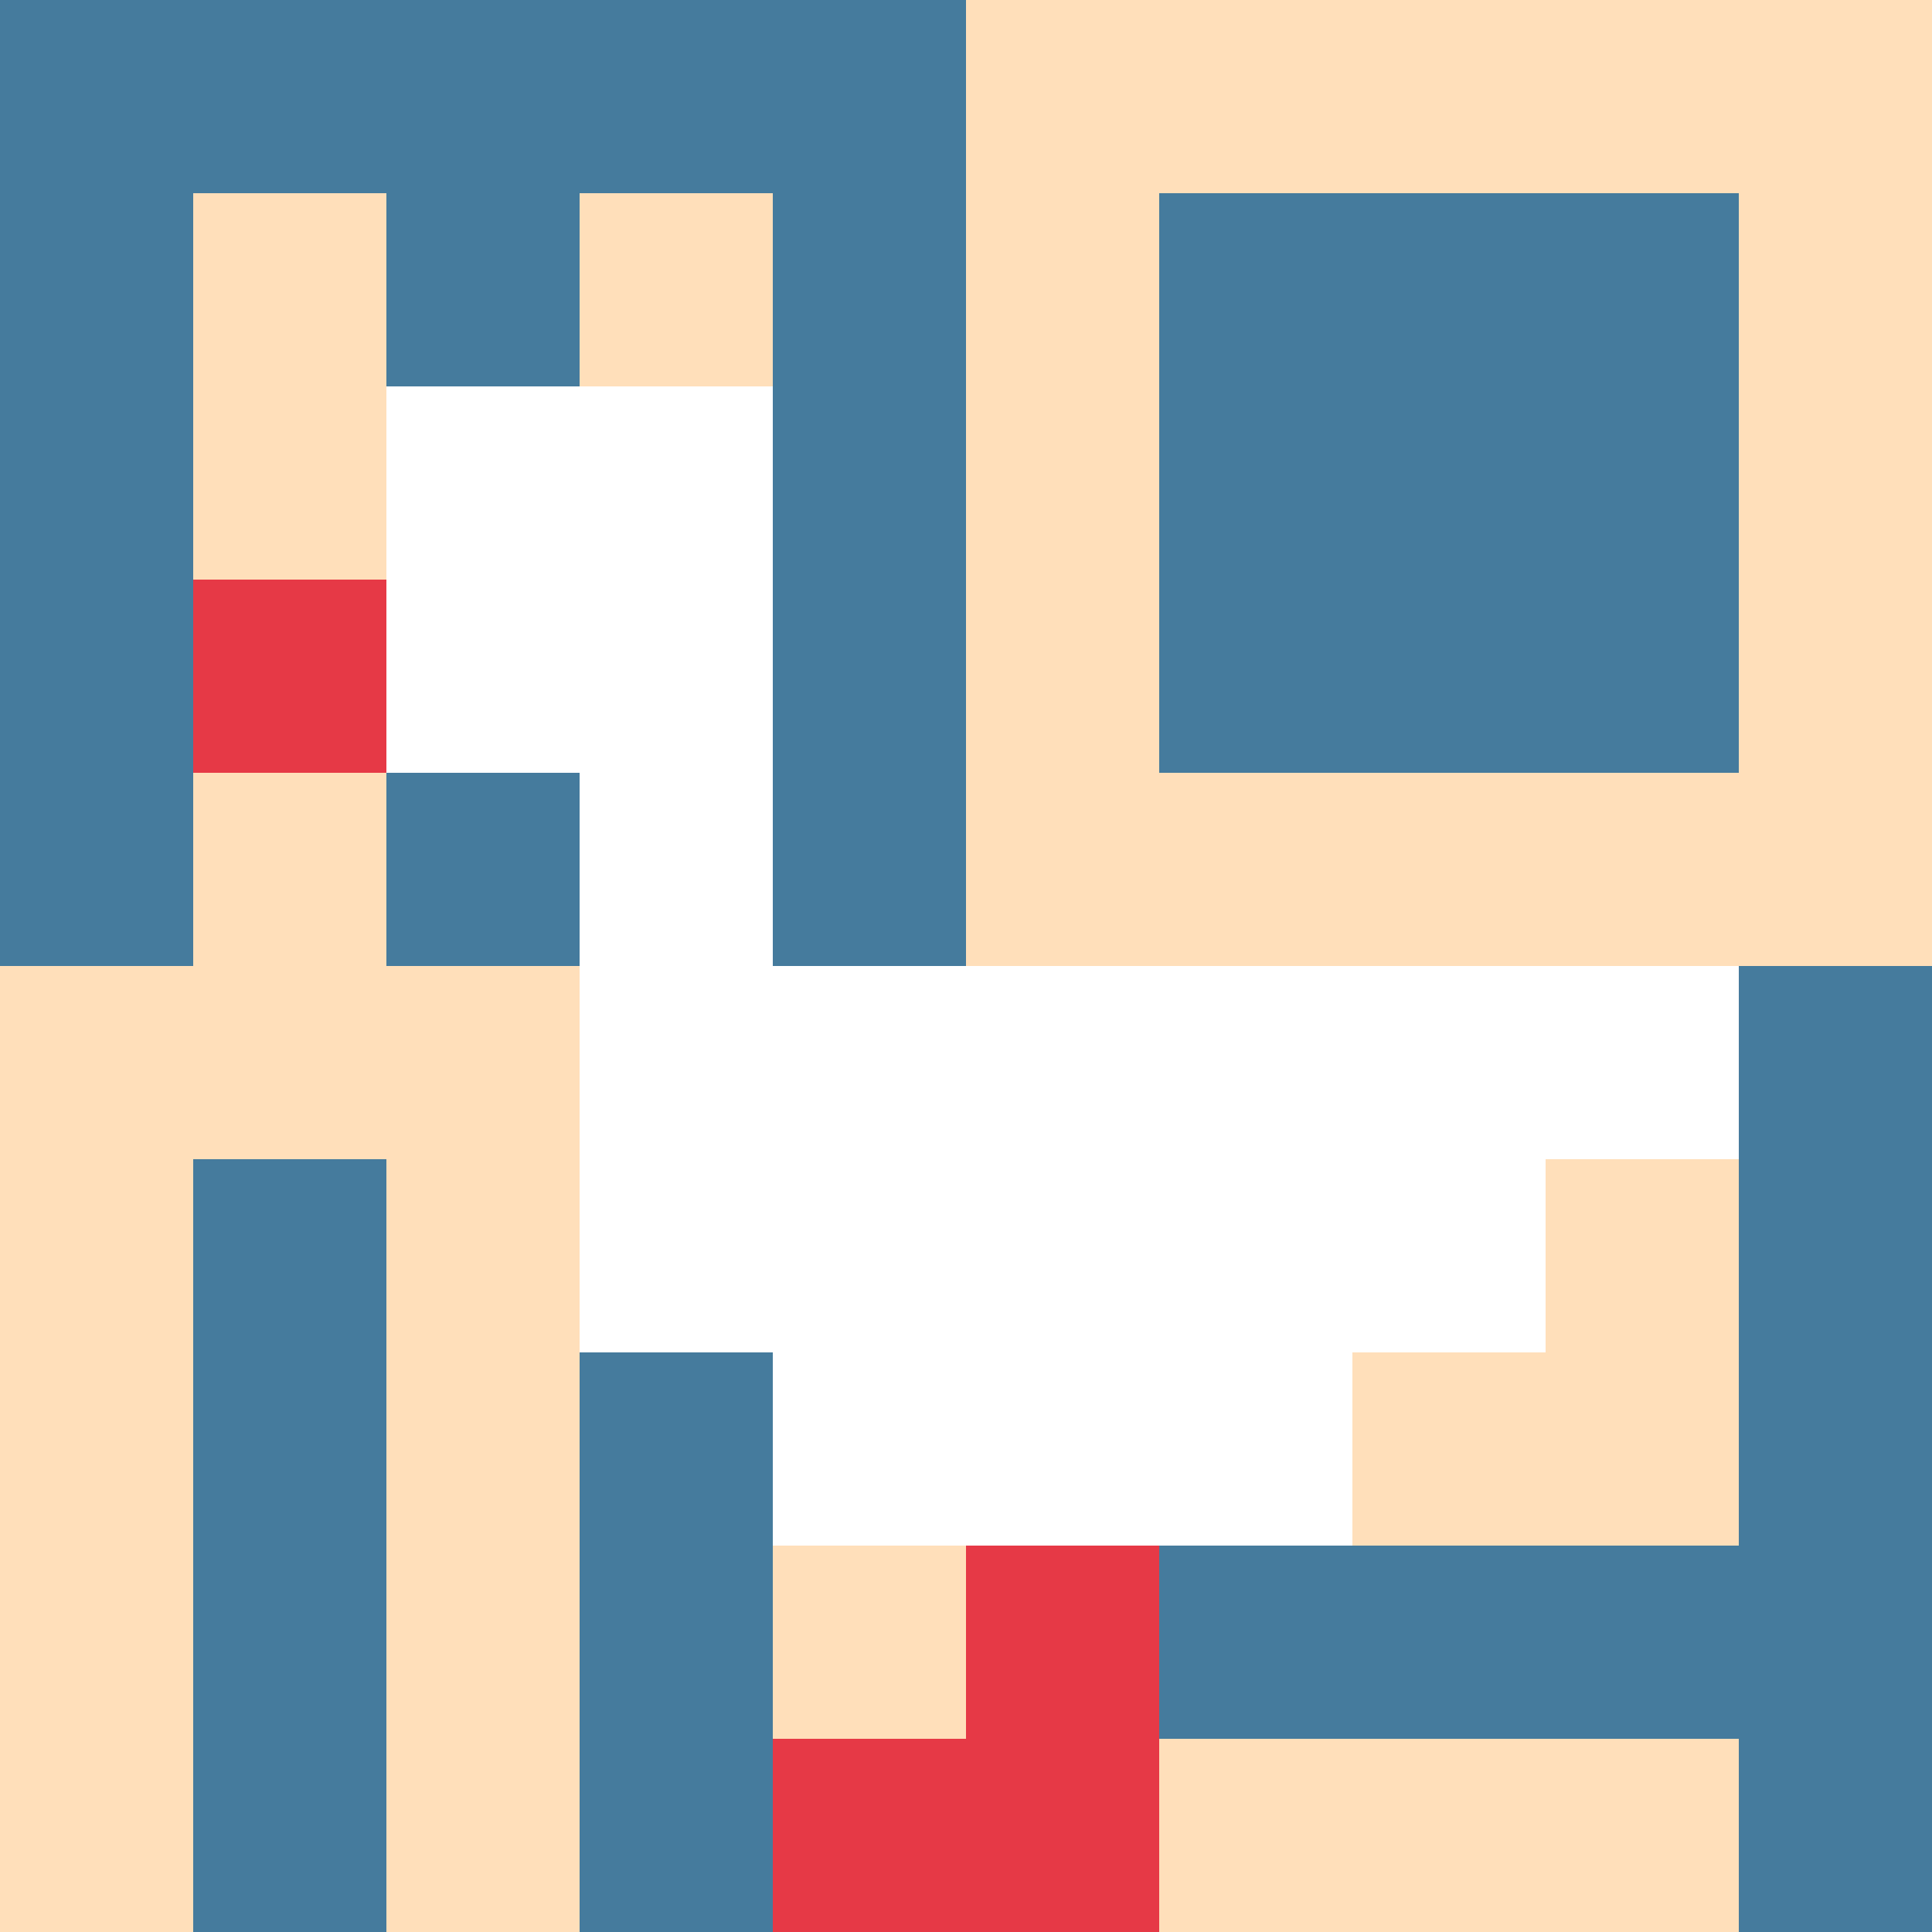 <svg xmlns="http://www.w3.org/2000/svg" version="1.1" width="100%" height="100%" viewBox="0 0 731 731" preserveAspectRatio="xMidYMid meet">
  <title>'goose-pfp-profile' by Dmitri Cherniak</title>
  <desc>The Goose Is Loose</desc>
  <rect width="100%" height="100%" fill="#FFFFFF"/>
  <g>
    <g id="0-0">
      <rect x="0" y="0" height="731" width="731" fill="#FFDFBA"/>
      <g>
        <rect id="0-0-0-0-5-1" x="0" y="0" width="365.5" height="73.1" fill="#457B9D"/>
        <rect id="0-0-0-0-1-5" x="0" y="0" width="73.1" height="365.5" fill="#457B9D"/>
        <rect id="0-0-2-0-1-5" x="146.2" y="0" width="73.1" height="365.5" fill="#457B9D"/>
        <rect id="0-0-4-0-1-5" x="292.4" y="0" width="73.1" height="365.5" fill="#457B9D"/>
        <rect id="0-0-6-1-3-3" x="438.6" y="73.1" width="219.3" height="219.3" fill="#457B9D"/>
        <rect id="0-0-1-6-1-4" x="73.1" y="438.6" width="73.1" height="292.4" fill="#457B9D"/>
        <rect id="0-0-3-6-1-4" x="219.3" y="438.6" width="73.1" height="292.4" fill="#457B9D"/>
        <rect id="0-0-5-5-5-1" x="365.5" y="365.5" width="365.5" height="73.1" fill="#457B9D"/>
        <rect id="0-0-5-8-5-1" x="365.5" y="584.8" width="365.5" height="73.1" fill="#457B9D"/>
        <rect id="0-0-5-5-1-5" x="365.5" y="365.5" width="73.1" height="365.5" fill="#457B9D"/>
        <rect id="0-0-9-5-1-5" x="657.9" y="365.5" width="73.1" height="365.5" fill="#457B9D"/>
      </g>
      <g>
        <rect id="0-0-2-2-2-2" x="146.2" y="146.2" width="146.2" height="146.2" fill="#FFFFFF"/>
        <rect id="0-0-3-2-1-4" x="219.3" y="146.2" width="73.1" height="292.4" fill="#FFFFFF"/>
        <rect id="0-0-4-5-5-1" x="292.4" y="365.5" width="365.5" height="73.1" fill="#FFFFFF"/>
        <rect id="0-0-3-5-5-2" x="219.3" y="365.5" width="365.5" height="146.2" fill="#FFFFFF"/>
        <rect id="0-0-4-5-3-3" x="292.4" y="365.5" width="219.3" height="219.3" fill="#FFFFFF"/>
        <rect id="0-0-1-3-1-1" x="73.1" y="219.3" width="73.1" height="73.1" fill="#E63946"/>
        <rect id="0-0-5-8-1-2" x="365.5" y="584.8" width="73.1" height="146.2" fill="#E63946"/>
        <rect id="0-0-4-9-2-1" x="292.4" y="657.9" width="146.2" height="73.1" fill="#E63946"/>
      </g>
    </g>
  </g>
</svg>